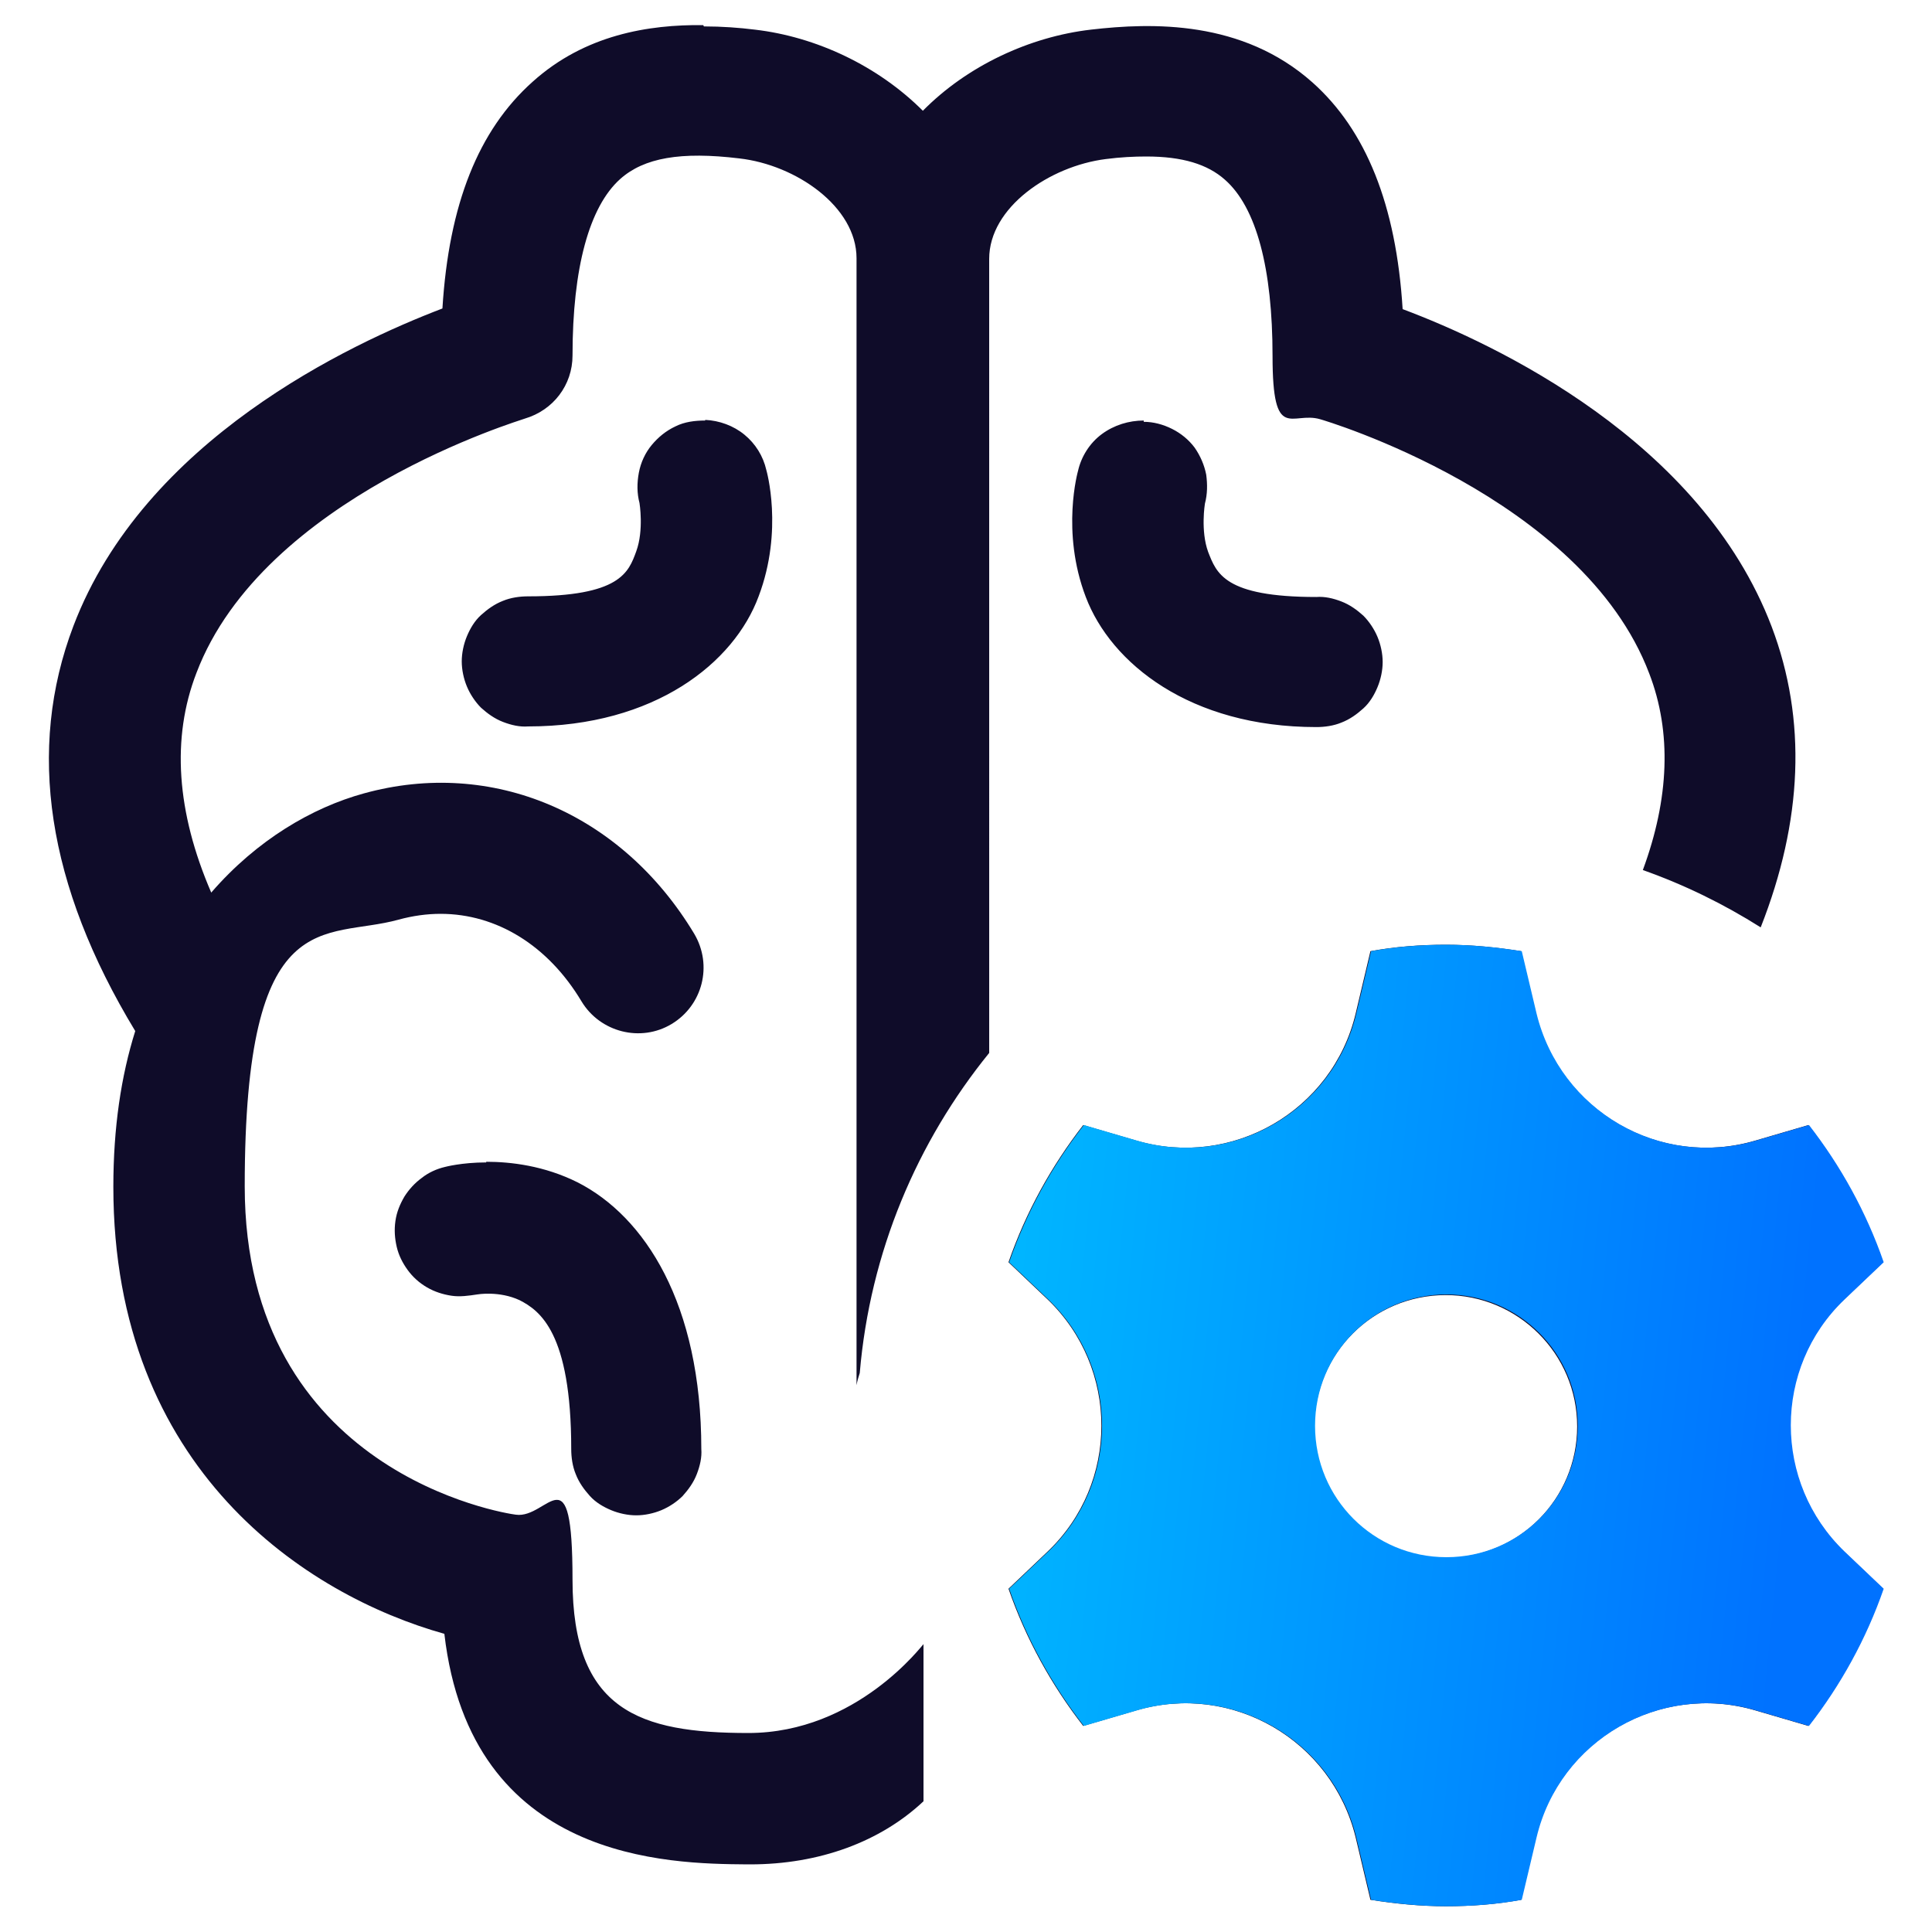<svg xmlns="http://www.w3.org/2000/svg" xmlns:xlink="http://www.w3.org/1999/xlink" id="uuid-730d62d2-492c-42da-8fda-ff6790fe348a" viewBox="0 0 300 300"><defs><style>.uuid-7c777c15-fac9-4b9e-ad67-e1f1eaa3aeaa{fill:url(#uuid-a3a8f77f-45fb-479c-98ba-2d6b91c567f8);fill-rule:evenodd;}.uuid-72916ba0-54bb-4d53-a6e4-a14b50656136{fill:#0f0c29;}</style><linearGradient id="uuid-a3a8f77f-45fb-479c-98ba-2d6b91c567f8" x1="125.2" y1="-803.1" x2="278.5" y2="-818.4" gradientTransform="translate(0 -591.6) scale(1 -1)" gradientUnits="userSpaceOnUse"><stop offset="0" stop-color="#00c6ff"></stop><stop offset="1" stop-color="#0072ff"></stop></linearGradient></defs><path class="uuid-72916ba0-54bb-4d53-a6e4-a14b50656136" d="m109.2,3.9c-8.5-.1-18.4,1.5-26.5,8.8-8.4,7.5-13,19-14,35.2-14.4,5.5-46.3,20.4-57.3,49.3-7.3,19.2-4.1,40.3,9.6,62.9-2.2,7-3.4,15-3.4,24.2,0,43.9,30,63.4,51.4,69.4,4.1,35.4,34.9,35.7,47,35.8h.5c10.7,0,20.2-3.5,26.9-9.8v-24.4c-.1,0-10.3,13.8-27.2,13.8s-27.3-3.5-27.3-23.8-3.8-9.4-8.8-10.1c-1.7-.2-42.1-6.5-42.1-51s12.4-38.2,23.9-41.4c2.2-.6,4.4-.9,6.5-.9,8.7,0,16.7,4.9,21.9,13.6,2.9,4.8,9.2,6.4,14,3.5,4.8-2.9,6.4-9.1,3.5-14-11.3-18.8-31.4-27.3-51.3-21.8-8,2.2-16.6,7.2-23.7,15.4-5.4-12.5-6.2-24-2.3-34.1,10.4-27.4,50.6-39.3,51-39.5,4.4-1.3,7.4-5.2,7.4-9.8,0-13.6,2.6-23.1,7.4-27.4,3.7-3.3,9.4-4.3,18.5-3.2,8.8,1,18.2,7.5,18.2,15.5v175c.1-.6.3-1.3.5-1.9,1.6-18.8,8.9-35.9,20.1-49.7V40.2c0-8,9.4-14.4,18.1-15.5,2.3-.3,4.4-.4,6.3-.4,5.6,0,9.5,1.2,12.2,3.6,4.9,4.3,7.4,13.8,7.4,27.4s3,8.5,7.4,9.8c.4.1,40.7,12,51.1,39.5,3.5,9.1,3.1,19.4-1,30.5,6.5,2.3,12.6,5.3,18.3,8.9,6.5-16.5,7.2-32.2,1.7-46.7-11-28.9-42.9-43.9-57.3-49.3-1-16.2-5.7-27.8-14-35.2-10.9-9.7-24.9-9.3-34.4-8.2-9.5,1.1-19.2,5.6-26.1,12.6-7-7-16.6-11.5-26.1-12.6-2.4-.3-5.1-.5-7.9-.5Zm.3,61.4c-1.6,0-3.2.2-4.6.9-1.5.7-2.7,1.7-3.7,2.9-1,1.2-1.7,2.7-2,4.3-.3,1.6-.3,3.2.1,4.7,0,0,.7,4.2-.5,7.5-1.2,3.3-2.5,7-16.8,7-1.3,0-2.7.2-3.9.7-1.3.5-2.4,1.3-3.4,2.2-1,.9-1.7,2.1-2.2,3.3-.5,1.2-.8,2.6-.8,3.9s.3,2.7.8,3.9c.5,1.2,1.3,2.4,2.2,3.3,1,.9,2.1,1.7,3.4,2.2,1.3.5,2.6.8,3.9.7,19.7,0,32-9.9,35.8-20.2,3.9-10.3,1.2-19.6,1.2-19.6-.5-2.2-1.7-4.1-3.4-5.5-1.7-1.4-3.9-2.2-6.1-2.3Zm68.1,0c-2.3,0-4.6.7-6.5,2.1-1.9,1.4-3.2,3.5-3.7,5.7,0,0-2.7,9.4,1.2,19.6,3.9,10.3,16.2,20.2,35.8,20.2,1.3,0,2.7-.2,3.9-.7,1.3-.5,2.4-1.3,3.4-2.2,1-.9,1.7-2.1,2.2-3.3.5-1.2.8-2.6.8-3.9s-.3-2.7-.8-3.9c-.5-1.2-1.3-2.4-2.2-3.3-1-.9-2.1-1.7-3.4-2.2-1.3-.5-2.6-.8-3.9-.7-14.3,0-15.5-3.7-16.8-7-1.2-3.3-.5-7.5-.5-7.5.4-1.5.4-3,.2-4.5-.3-1.5-.9-2.9-1.8-4.2-.9-1.2-2.1-2.2-3.5-2.9-1.4-.7-2.9-1.1-4.4-1.1Zm46.9,81.4c-4,0-7.9.3-11.7,1l-2.3,9.7c-3.6,15.1-19.2,24.1-34.1,19.7l-8.2-2.4c-4.9,6.3-8.9,13.5-11.6,21.3l6.1,5.8c11.1,10.7,11.1,28.5,0,39.1l-6.1,5.8c2.7,7.8,6.7,15,11.6,21.3l8.2-2.4c14.9-4.4,30.4,4.6,34.1,19.7l2.3,9.7c3.8.6,7.7,1,11.7,1s7.9-.3,11.7-1l2.3-9.7c3.6-15.1,19.2-24.1,34.1-19.7l8.2,2.4c4.9-6.3,8.9-13.5,11.6-21.3l-6.1-5.8c-11.1-10.7-11.1-28.5,0-39.1l6.1-5.8c-2.7-7.8-6.7-15-11.6-21.3l-8.2,2.4c-14.9,4.4-30.4-4.6-34.1-19.7l-2.3-9.7c-3.8-.6-7.7-1-11.7-1Zm-149,33.8c-3.8,0-6.4.7-6.4.7-1.3.3-2.6.9-3.6,1.7-1.1.8-2,1.8-2.7,2.9-.7,1.2-1.2,2.4-1.4,3.8s-.1,2.7.2,4,.9,2.5,1.7,3.6c.8,1.1,1.8,2,3,2.7,1.2.7,2.5,1.1,3.8,1.3,1.3.2,2.7,0,4-.2,0,0,3.4-.6,6.6.9,3.1,1.6,8,5,8,23.1,0,1.3.2,2.7.7,3.9.5,1.3,1.3,2.4,2.2,3.4.9,1,2.1,1.7,3.3,2.2,1.2.5,2.6.8,3.9.8s2.7-.3,3.9-.8c1.2-.5,2.4-1.3,3.3-2.2.9-1,1.7-2.1,2.2-3.4.5-1.3.8-2.6.7-3.9,0-22.6-8.8-36.1-19.2-41.4-5.2-2.6-10.4-3.2-14.2-3.2Zm149,20.6c11.2,0,20.4,9.1,20.4,20.4s-9.1,20.4-20.4,20.4-20.4-9.1-20.4-20.4,9.1-20.4,20.4-20.4Z"></path><path class="uuid-7c777c15-fac9-4b9e-ad67-e1f1eaa3aeaa" d="m224.6,146.7c-4,0-7.9.3-11.7,1l-2.3,9.7c-3.6,15.1-19.2,24.1-34.1,19.7l-8.2-2.4c-4.9,6.3-8.9,13.5-11.6,21.3l6.1,5.8c11.1,10.7,11.1,28.5,0,39.1l-6.1,5.8c2.7,7.8,6.7,15,11.6,21.3l8.2-2.4c14.9-4.4,30.4,4.6,34.1,19.7l2.3,9.7c3.8.6,7.7,1,11.7,1s7.9-.3,11.7-1l2.3-9.7c3.6-15.1,19.2-24.1,34.1-19.7l8.2,2.4c4.9-6.3,8.9-13.5,11.6-21.3l-6.1-5.8c-11.1-10.7-11.1-28.5,0-39.1l6.1-5.8c-2.7-7.8-6.7-15-11.6-21.3l-8.2,2.4c-14.9,4.4-30.4-4.6-34.1-19.7l-2.3-9.7c-3.8-.6-7.7-1-11.7-1Zm0,54.3c11.2,0,20.4,9.1,20.4,20.4s-9.1,20.4-20.4,20.4-20.4-9.1-20.4-20.4,9.1-20.4,20.4-20.4Z"></path></svg>